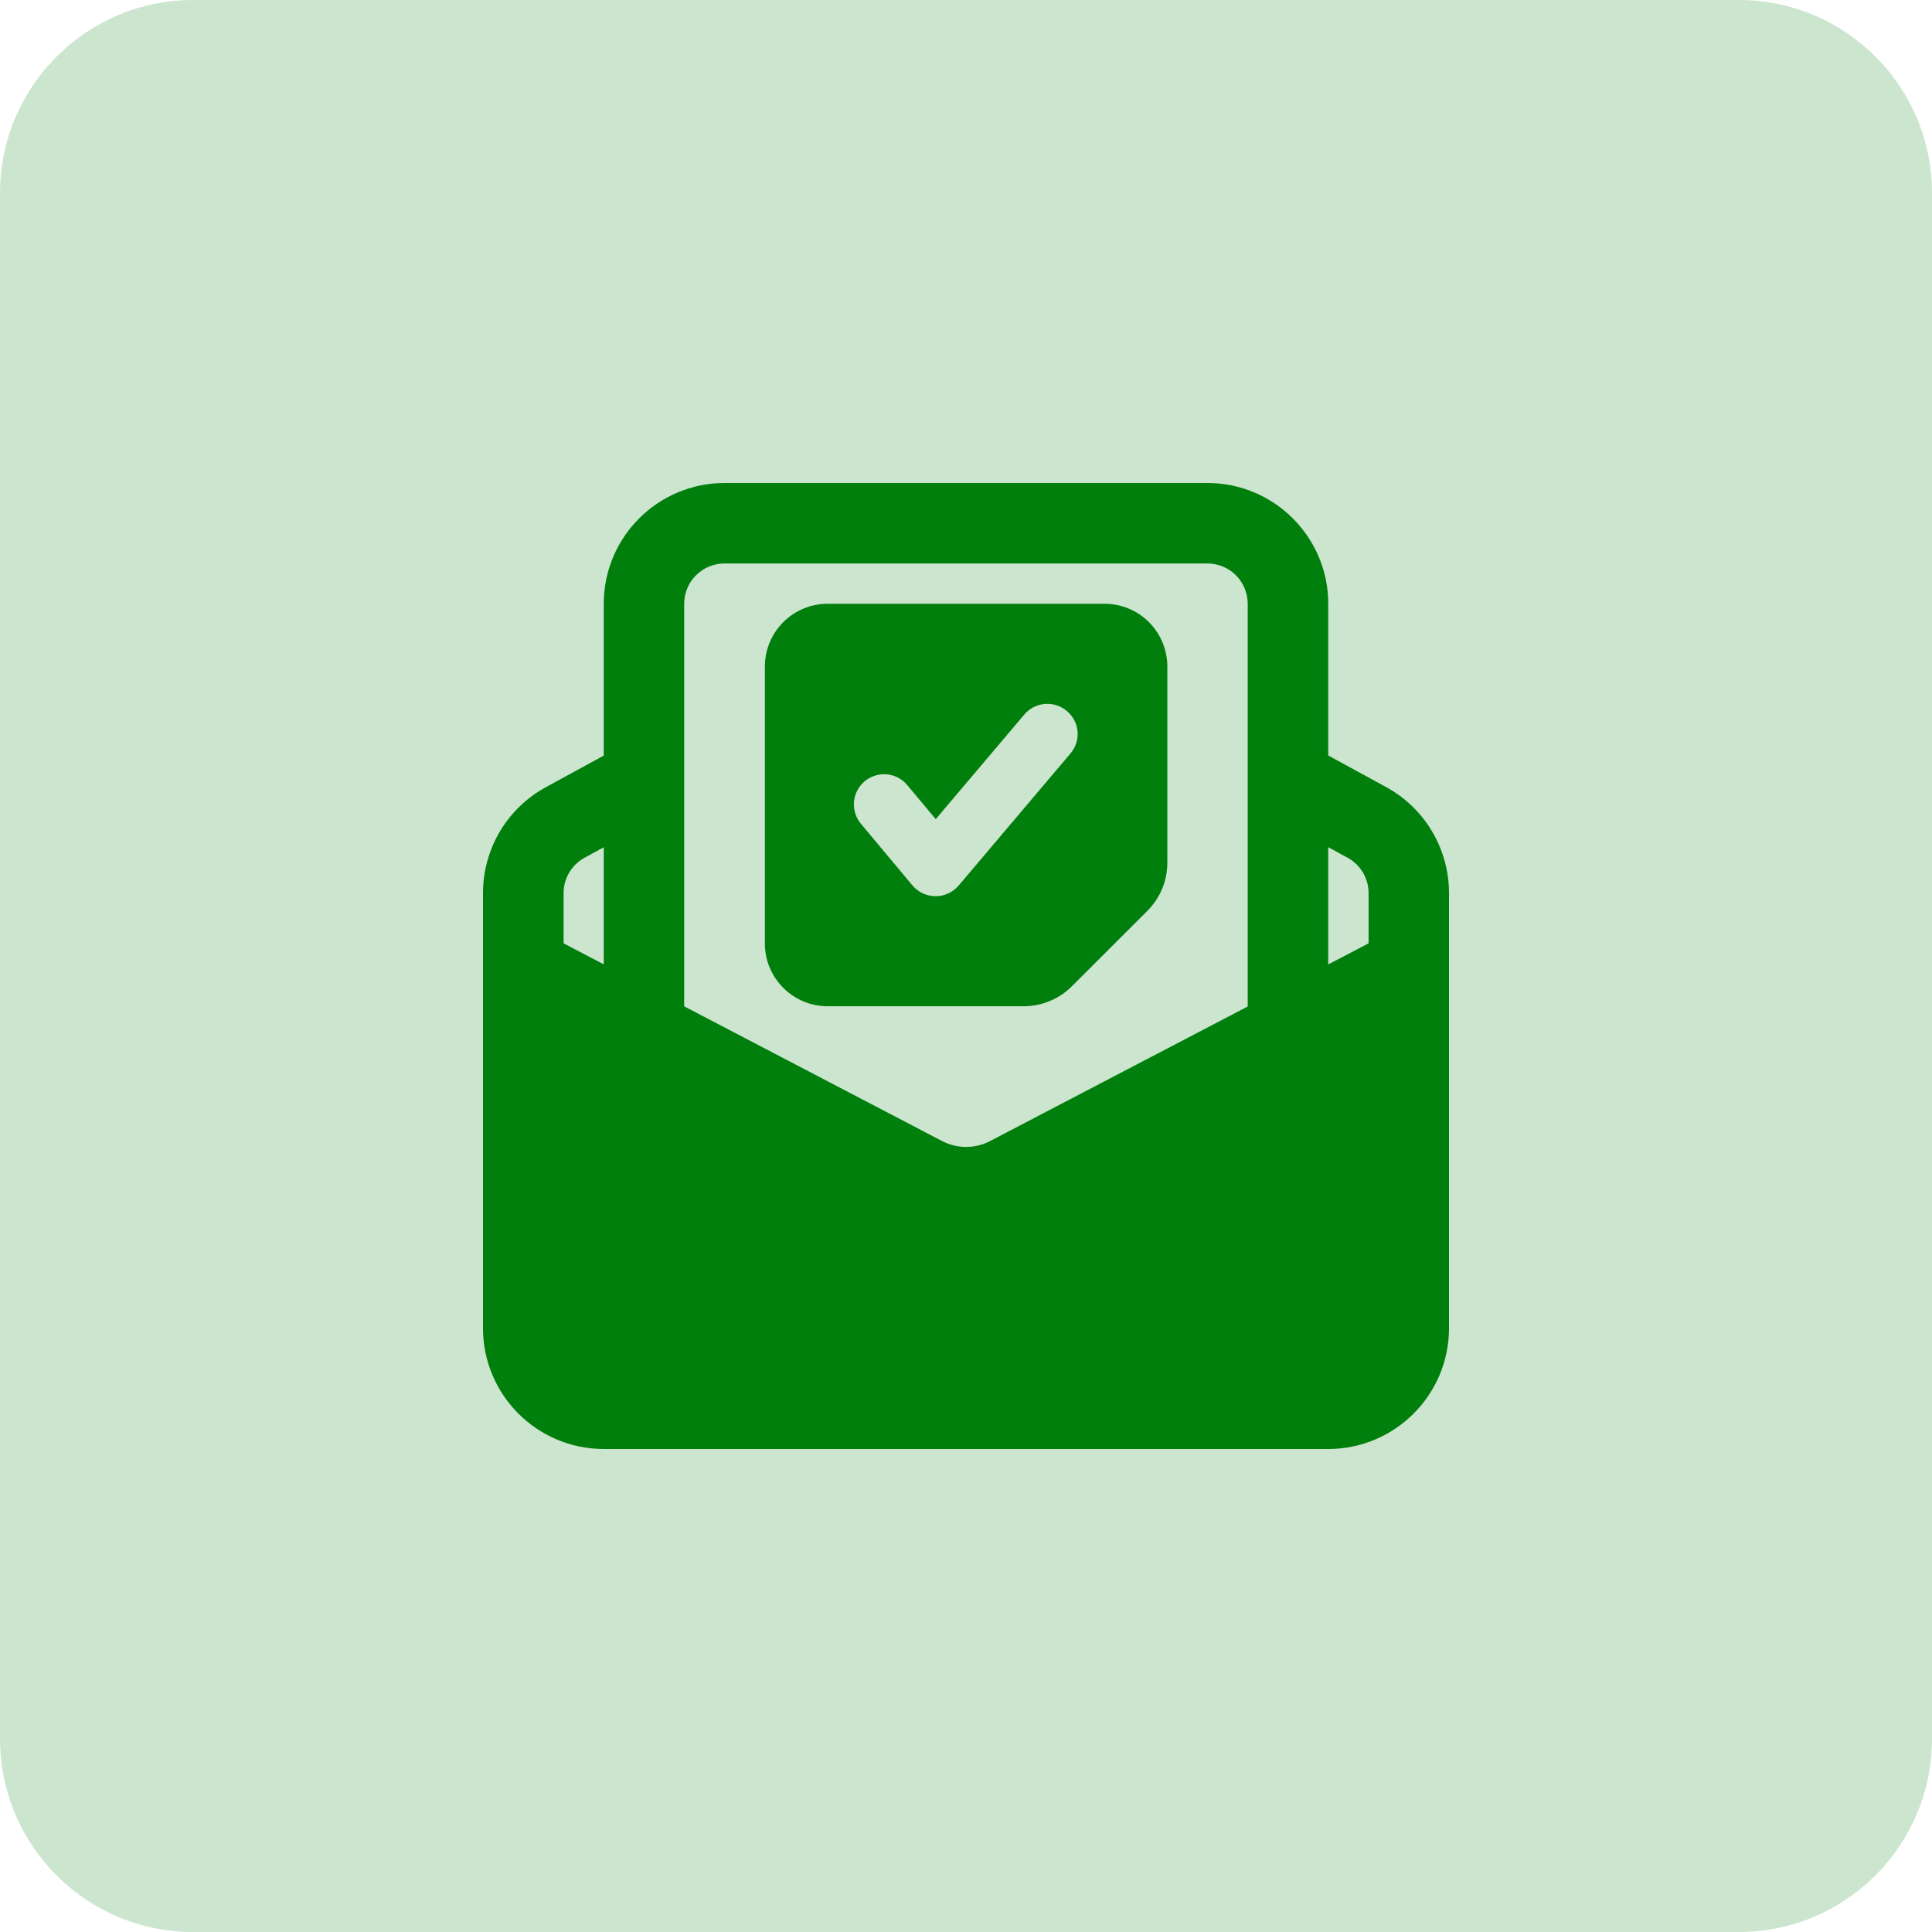 <svg width="80" height="80" viewBox="0 0 80 80" fill="none" xmlns="http://www.w3.org/2000/svg">
<g clip-path="url(#clip0_2847_33855)">
<path d="M72 0H8C3.582 0 0 3.582 0 8V72C0 76.418 3.582 80 8 80H72C76.418 80 80 76.418 80 72V8C80 3.582 76.418 0 72 0Z" fill="#007F0D" fill-opacity="0.2"/>
<path d="M45.739 25H34.272C33.582 25 32.921 25.274 32.433 25.762C31.946 26.249 31.672 26.91 31.672 27.6V39.068C31.672 40.5 32.837 41.667 34.272 41.667H42.389C43.134 41.667 43.862 41.365 44.384 40.84L47.512 37.715C48.044 37.18 48.337 36.472 48.337 35.718V27.6C48.337 26.911 48.063 26.25 47.576 25.762C47.089 25.275 46.428 25.001 45.739 25ZM44.327 31.198L39.697 36.667C39.579 36.806 39.433 36.918 39.268 36.994C39.103 37.071 38.924 37.11 38.742 37.11H38.737C38.555 37.109 38.375 37.068 38.21 36.991C38.045 36.914 37.899 36.802 37.782 36.663L35.672 34.138C35.561 34.012 35.476 33.866 35.423 33.708C35.37 33.549 35.349 33.382 35.361 33.215C35.373 33.048 35.419 32.886 35.496 32.737C35.572 32.589 35.678 32.457 35.806 32.349C35.934 32.242 36.083 32.162 36.243 32.113C36.403 32.064 36.571 32.048 36.737 32.065C36.903 32.083 37.064 32.133 37.211 32.214C37.357 32.294 37.486 32.404 37.589 32.535L38.747 33.92L42.414 29.587C42.52 29.462 42.65 29.359 42.795 29.284C42.941 29.208 43.1 29.162 43.264 29.149C43.427 29.135 43.592 29.154 43.748 29.204C43.904 29.254 44.049 29.334 44.174 29.44C44.709 29.883 44.774 30.672 44.327 31.198Z" fill="#007F0D"/>
<path d="M26.668 45.833C26.448 45.833 26.232 45.789 26.029 45.706C25.827 45.622 25.643 45.499 25.488 45.344C25.334 45.189 25.211 45.005 25.127 44.803C25.043 44.601 25 44.384 25 44.165V25C25 22.242 27.242 20 30 20H50C52.758 20 55 22.242 55 25V44.167C55 44.61 54.824 45.034 54.512 45.347C54.199 45.659 53.775 45.835 53.333 45.835C52.89 45.835 52.466 45.659 52.153 45.347C51.841 45.034 51.665 44.61 51.665 44.167V25C51.665 24.781 51.622 24.564 51.538 24.362C51.454 24.16 51.331 23.976 51.177 23.821C51.022 23.666 50.838 23.543 50.636 23.459C50.433 23.376 50.217 23.332 49.998 23.332H29.997C29.555 23.333 29.132 23.509 28.819 23.822C28.507 24.134 28.331 24.558 28.33 25V44.167C28.331 44.386 28.288 44.603 28.205 44.805C28.122 45.007 27.999 45.191 27.845 45.345C27.69 45.5 27.507 45.623 27.305 45.706C27.103 45.79 26.886 45.833 26.668 45.833Z" fill="#007F0D"/>
<path d="M57.395 32.59L53.335 30.375V34.172L55.8 35.517C56.063 35.66 56.283 35.872 56.436 36.129C56.589 36.386 56.67 36.681 56.67 36.98V39.062L40.98 47.258C40.678 47.411 40.345 47.492 40.007 47.492C39.668 47.492 39.334 47.413 39.032 47.26L23.337 39.062V36.98C23.337 36.37 23.67 35.81 24.207 35.517L26.672 34.172V30.375L22.613 32.59C21.822 33.018 21.162 33.653 20.702 34.425C20.242 35.198 20 36.081 20 36.98V55C20 57.758 22.242 60 25 60H55C57.758 60 60 57.758 60 55V36.98C60 36.082 59.758 35.2 59.3 34.428C58.842 33.655 58.184 33.02 57.395 32.59Z" fill="#007F0D"/>
</g>
<defs>
<clipPath id="clip0_2847_33855">
<rect width="80" height="80" fill="white"/>
</clipPath>
</defs>
</svg>
